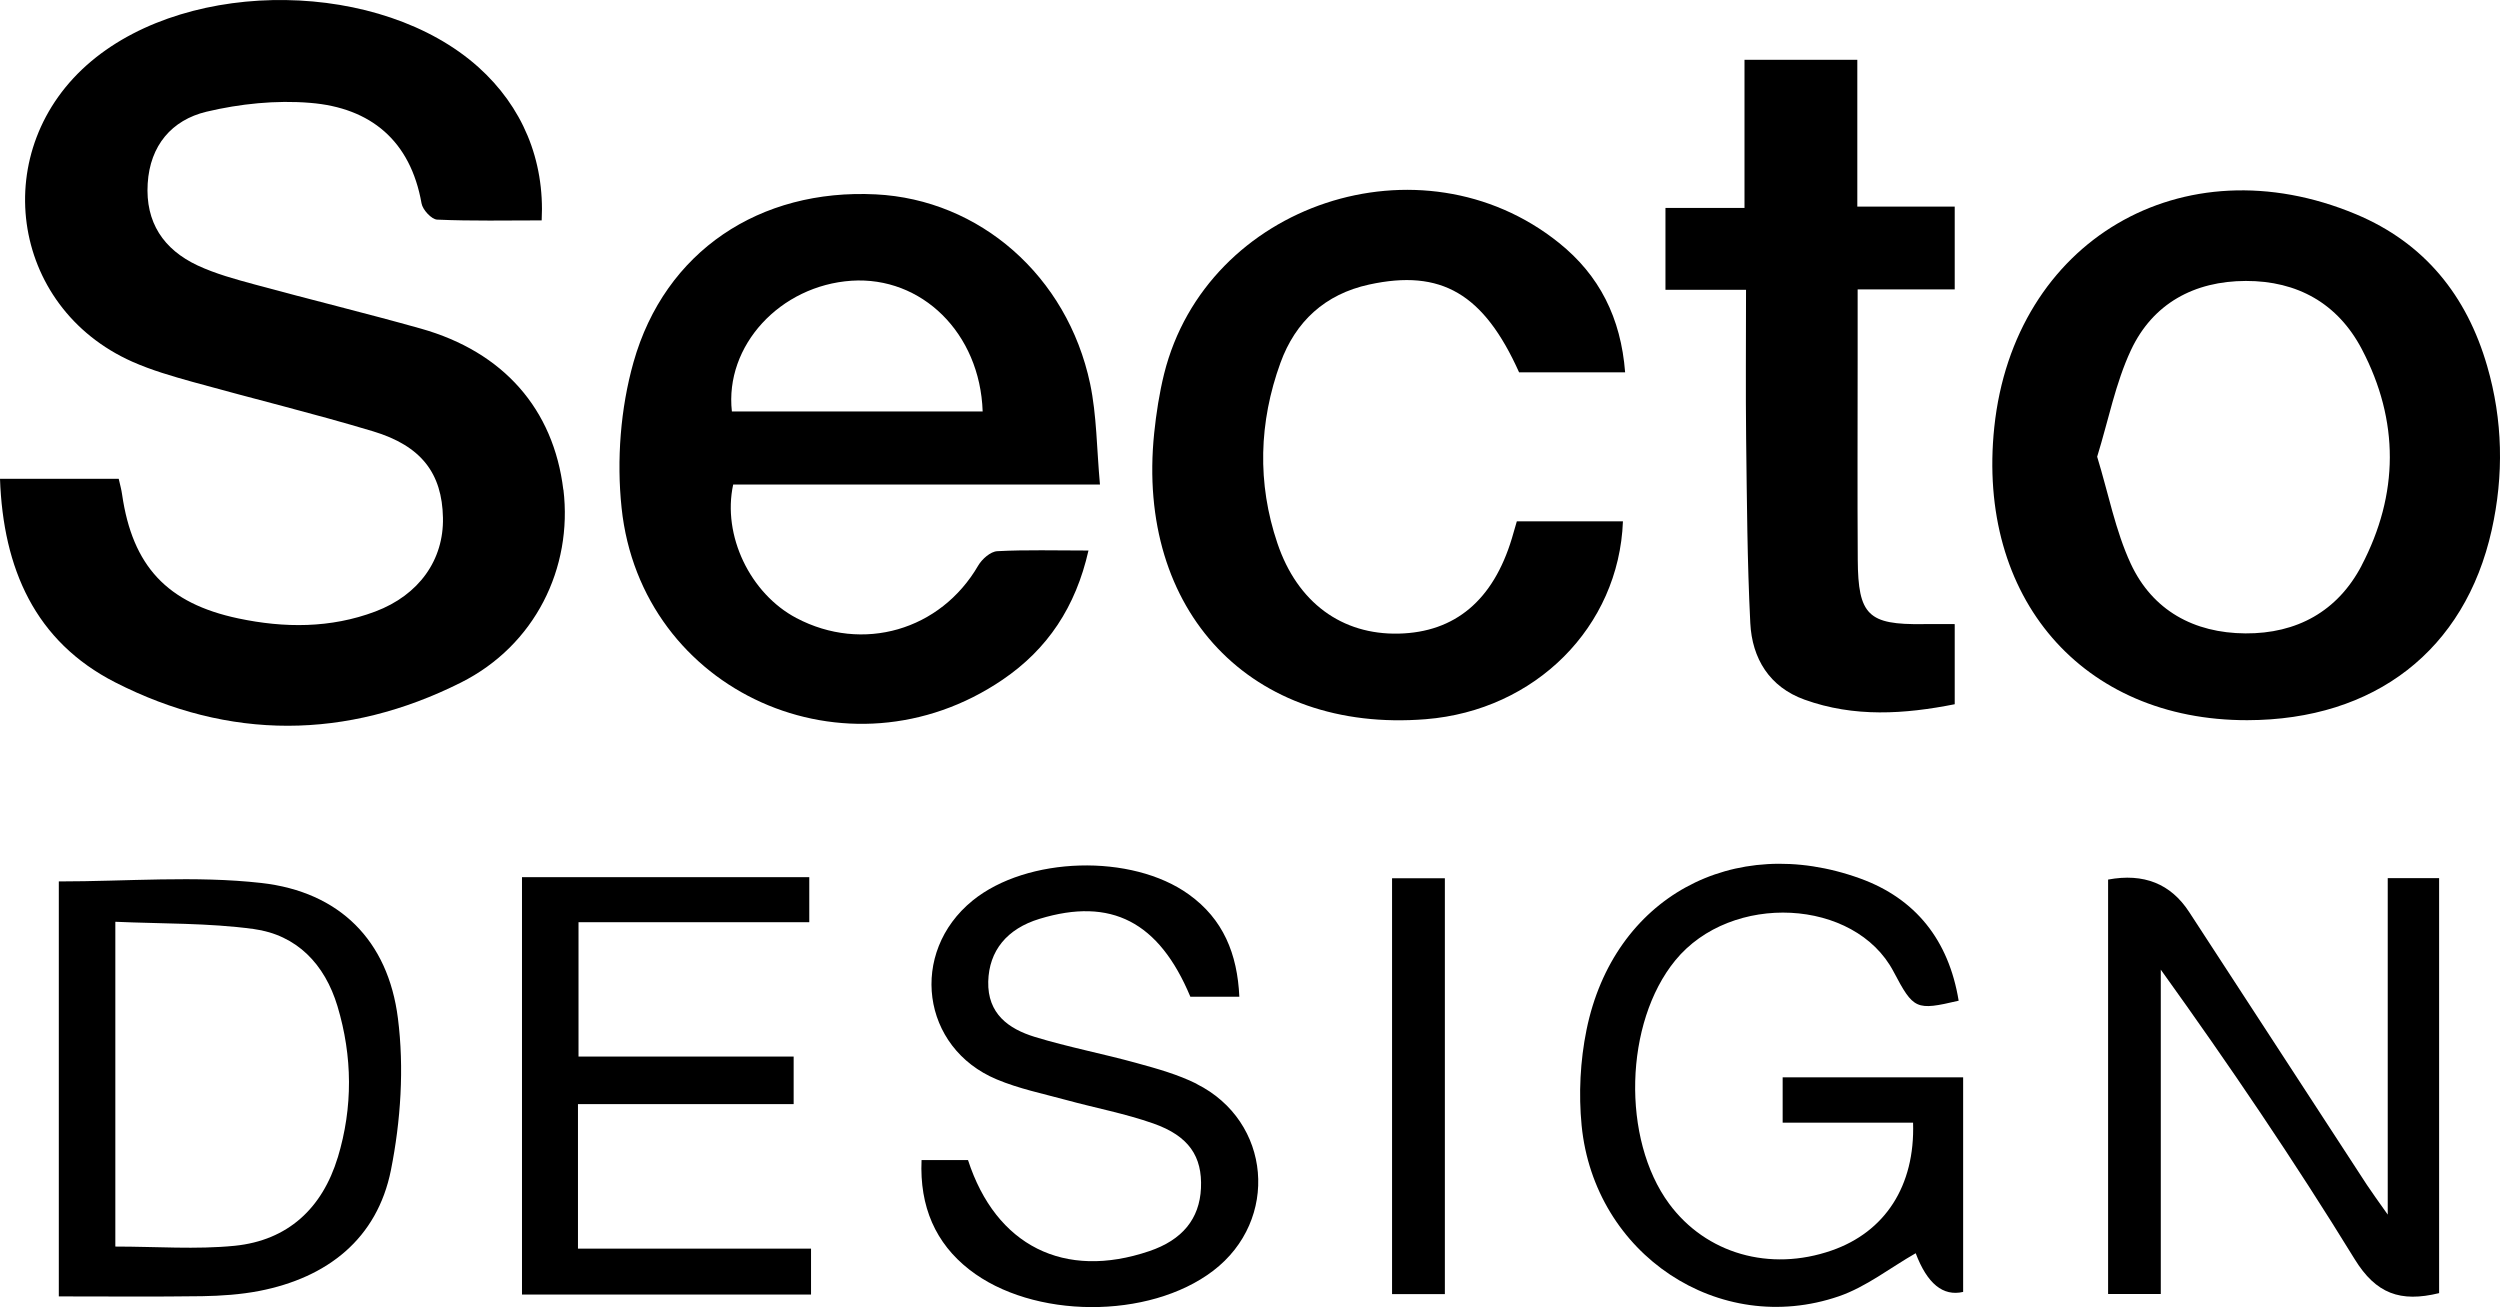 <?xml version="1.0" encoding="UTF-8"?><svg xmlns="http://www.w3.org/2000/svg" viewBox="0 0 228.69 119.56"><g id="a"/><g id="b"><g id="c"><g><path d="M51.53,44.8c-.89-7.37-5.47-12.61-13.03-14.74-5.05-1.42-10.15-2.66-15.21-4.04-1.77-.48-3.57-.97-5.22-1.74-3.11-1.46-4.78-3.94-4.56-7.49,.21-3.49,2.21-5.81,5.37-6.57,3.07-.73,6.37-1.07,9.5-.81,5.53,.45,9.17,3.46,10.18,9.19,.1,.59,.92,1.47,1.43,1.49,3.19,.14,6.39,.07,9.56,.07,.29-5.55-1.79-10.43-5.79-14.02C34.87-1.82,17.5-2.08,8.35,5.6-1.14,13.56,.83,28.07,12.11,33.09c1.76,.78,3.63,1.32,5.49,1.84,5.5,1.53,11.05,2.88,16.51,4.52,4.46,1.34,6.33,3.87,6.41,7.91,.08,3.86-2.19,7.07-6.19,8.58-4.09,1.54-8.32,1.52-12.53,.63-6.53-1.38-9.68-4.8-10.63-11.33-.06-.44-.18-.88-.31-1.44H0c.29,8.22,3.21,14.88,10.54,18.62,10.42,5.32,21.17,5.26,31.62,.02,6.78-3.4,10.24-10.48,9.38-17.65Z"/><path d="M99.56,50.36c-3.02,0-5.68-.08-8.33,.06-.62,.03-1.4,.72-1.75,1.32-3.44,5.92-10.56,8-16.64,4.79-4.2-2.22-6.79-7.53-5.77-12.21h33.55c-.3-3.28-.29-6.31-.9-9.22-2.09-9.87-10.12-16.85-19.61-17.32-10.58-.53-19.28,5.17-22.16,15.36-1.19,4.22-1.55,8.94-1.09,13.31,1.77,16.89,20.73,25.33,34.85,15.73,4.12-2.8,6.69-6.65,7.86-11.82Zm-21.67-24.68c6.41-.42,11.76,4.77,12,11.96h-22.94c-.67-6.02,4.41-11.52,10.94-11.96Z"/><path d="M227.52,33.5c-1.86-6.44-5.72-11.27-12-13.9-15.89-6.65-31.29,2.44-33.09,19.47-1.64,15.61,8.05,26.83,23.14,26.81,11.66-.02,19.91-6.4,22.36-17.39,1.12-5.02,1.02-10.05-.41-14.99Zm-11.49,18.24c-2.2,4.19-5.93,6.23-10.63,6.2-4.71-.03-8.5-2.1-10.49-6.38-1.4-3.02-2.03-6.38-3.07-9.78,1.04-3.37,1.68-6.74,3.09-9.75,2-4.27,5.8-6.32,10.51-6.33,4.71-.01,8.41,2.05,10.61,6.24,3.44,6.56,3.4,13.26-.03,19.81Z"/><path d="M138.75,47.7c-.15,.53-.3,1.05-.45,1.55-1.71,5.66-5.2,8.59-10.35,8.71-5.19,.12-9.27-2.83-11.1-8.27-1.86-5.5-1.69-11.07,.28-16.5,1.37-3.77,4.07-6.28,8.11-7.16,6.6-1.44,10.49,.84,13.72,8.03h9.7c-.39-4.99-2.35-8.88-6.06-11.85-12.59-10.1-32.22-3.59-36.11,11.98-.44,1.78-.72,3.61-.91,5.43-1.68,16.32,8.9,27.45,24.84,26.17,10.01-.8,17.67-8.42,18.04-18.1h-9.71Z"/><path d="M159.73,40.18c.07,5.6,.1,11.21,.38,16.81,.16,3.25,1.76,5.86,4.96,7.01,4.54,1.64,9.16,1.33,13.74,.42v-7.33c-1.09,0-1.99-.01-2.9,0-5.01,.07-5.94-.81-5.97-5.9-.04-6.07-.01-12.14-.01-18.21,0-2.08,0-4.16,0-6.51h8.88v-7.57h-8.91V5.47h-10.32v13.55h-7.23v7.49h7.37c0,4.86-.04,9.26,.01,13.66Z"/><path d="M163.08,102.7h11.92c.19,5.8-2.58,10-7.45,11.69-5.66,1.97-11.49,.29-14.86-4.27-4.37-5.92-4.1-16.58,.56-22.27,5.12-6.26,16.43-5.68,19.96,1.02,1.84,3.49,2.05,3.59,5.96,2.67-.91-5.56-3.96-9.35-9.01-11.18-11.63-4.21-22.56,1.75-25.03,13.84-.58,2.84-.73,5.87-.45,8.75,1.16,11.8,12.58,19.39,23.53,15.63,2.5-.86,4.7-2.61,7.03-3.94q1.58,4.18,4.34,3.54v-19.63h-16.51v4.14Z"/><path d="M218.43,111.12c-.91-1.29-1.43-2-1.92-2.74-5.42-8.32-10.84-16.64-16.26-24.96q-2.52-3.87-7.41-2.96v37.91h4.82v-29.67c6.29,8.76,12.22,17.51,17.74,26.49,1.94,3.15,4.17,3.97,7.72,3.1v-37.96h-4.7v30.78Z"/><path d="M23.9,80.77c-6.05-.68-12.24-.14-18.52-.14v37.96c4.49,0,8.8,.04,13.12-.02,1.74-.03,3.51-.15,5.22-.48,6.25-1.22,10.78-4.78,12.04-11.05,.9-4.51,1.22-9.34,.64-13.89-.9-7.13-5.34-11.57-12.5-12.38Zm7,25.1c-1.41,4.65-4.56,7.6-9.44,8.09-3.53,.35-7.13,.07-10.91,.07v-29.71c4.28,.19,8.5,.1,12.64,.66,3.97,.54,6.52,3.22,7.68,7.06,1.38,4.6,1.42,9.24,.03,13.84Z"/><path d="M109.46,99.14c-1.71-.85-3.6-1.38-5.46-1.89-3.1-.86-6.28-1.46-9.35-2.4-2.4-.74-4.32-2.12-4.25-5.06,.07-2.81,1.7-4.83,4.7-5.74,6.54-1.99,10.92,.26,13.79,7.13h4.48c-.18-3.93-1.47-7.1-4.62-9.36-5.22-3.76-14.8-3.48-19.78,.56-5.84,4.75-4.71,13.47,2.21,16.36,2.02,.85,4.21,1.3,6.34,1.88,2.66,.73,5.39,1.24,7.98,2.15,3.27,1.15,4.49,3.03,4.36,5.92-.13,2.81-1.71,4.74-4.73,5.76-7.77,2.64-14.03-.48-16.58-8.33h-4.25c-.19,4.27,1.29,7.61,4.36,10.01,5.79,4.54,16.44,4.59,22.31,.12,6.09-4.64,5.33-13.69-1.52-17.1Z"/><path d="M52.87,101h19.73v-4.35h-19.68v-12.29h21.11v-4.12h-26.28v38.18h26.44v-4.2h-21.32v-13.23Z"/><path d="M127.34,118.38h4.83v-38.04h-4.83v38.04Z"/></g></g></g></svg>